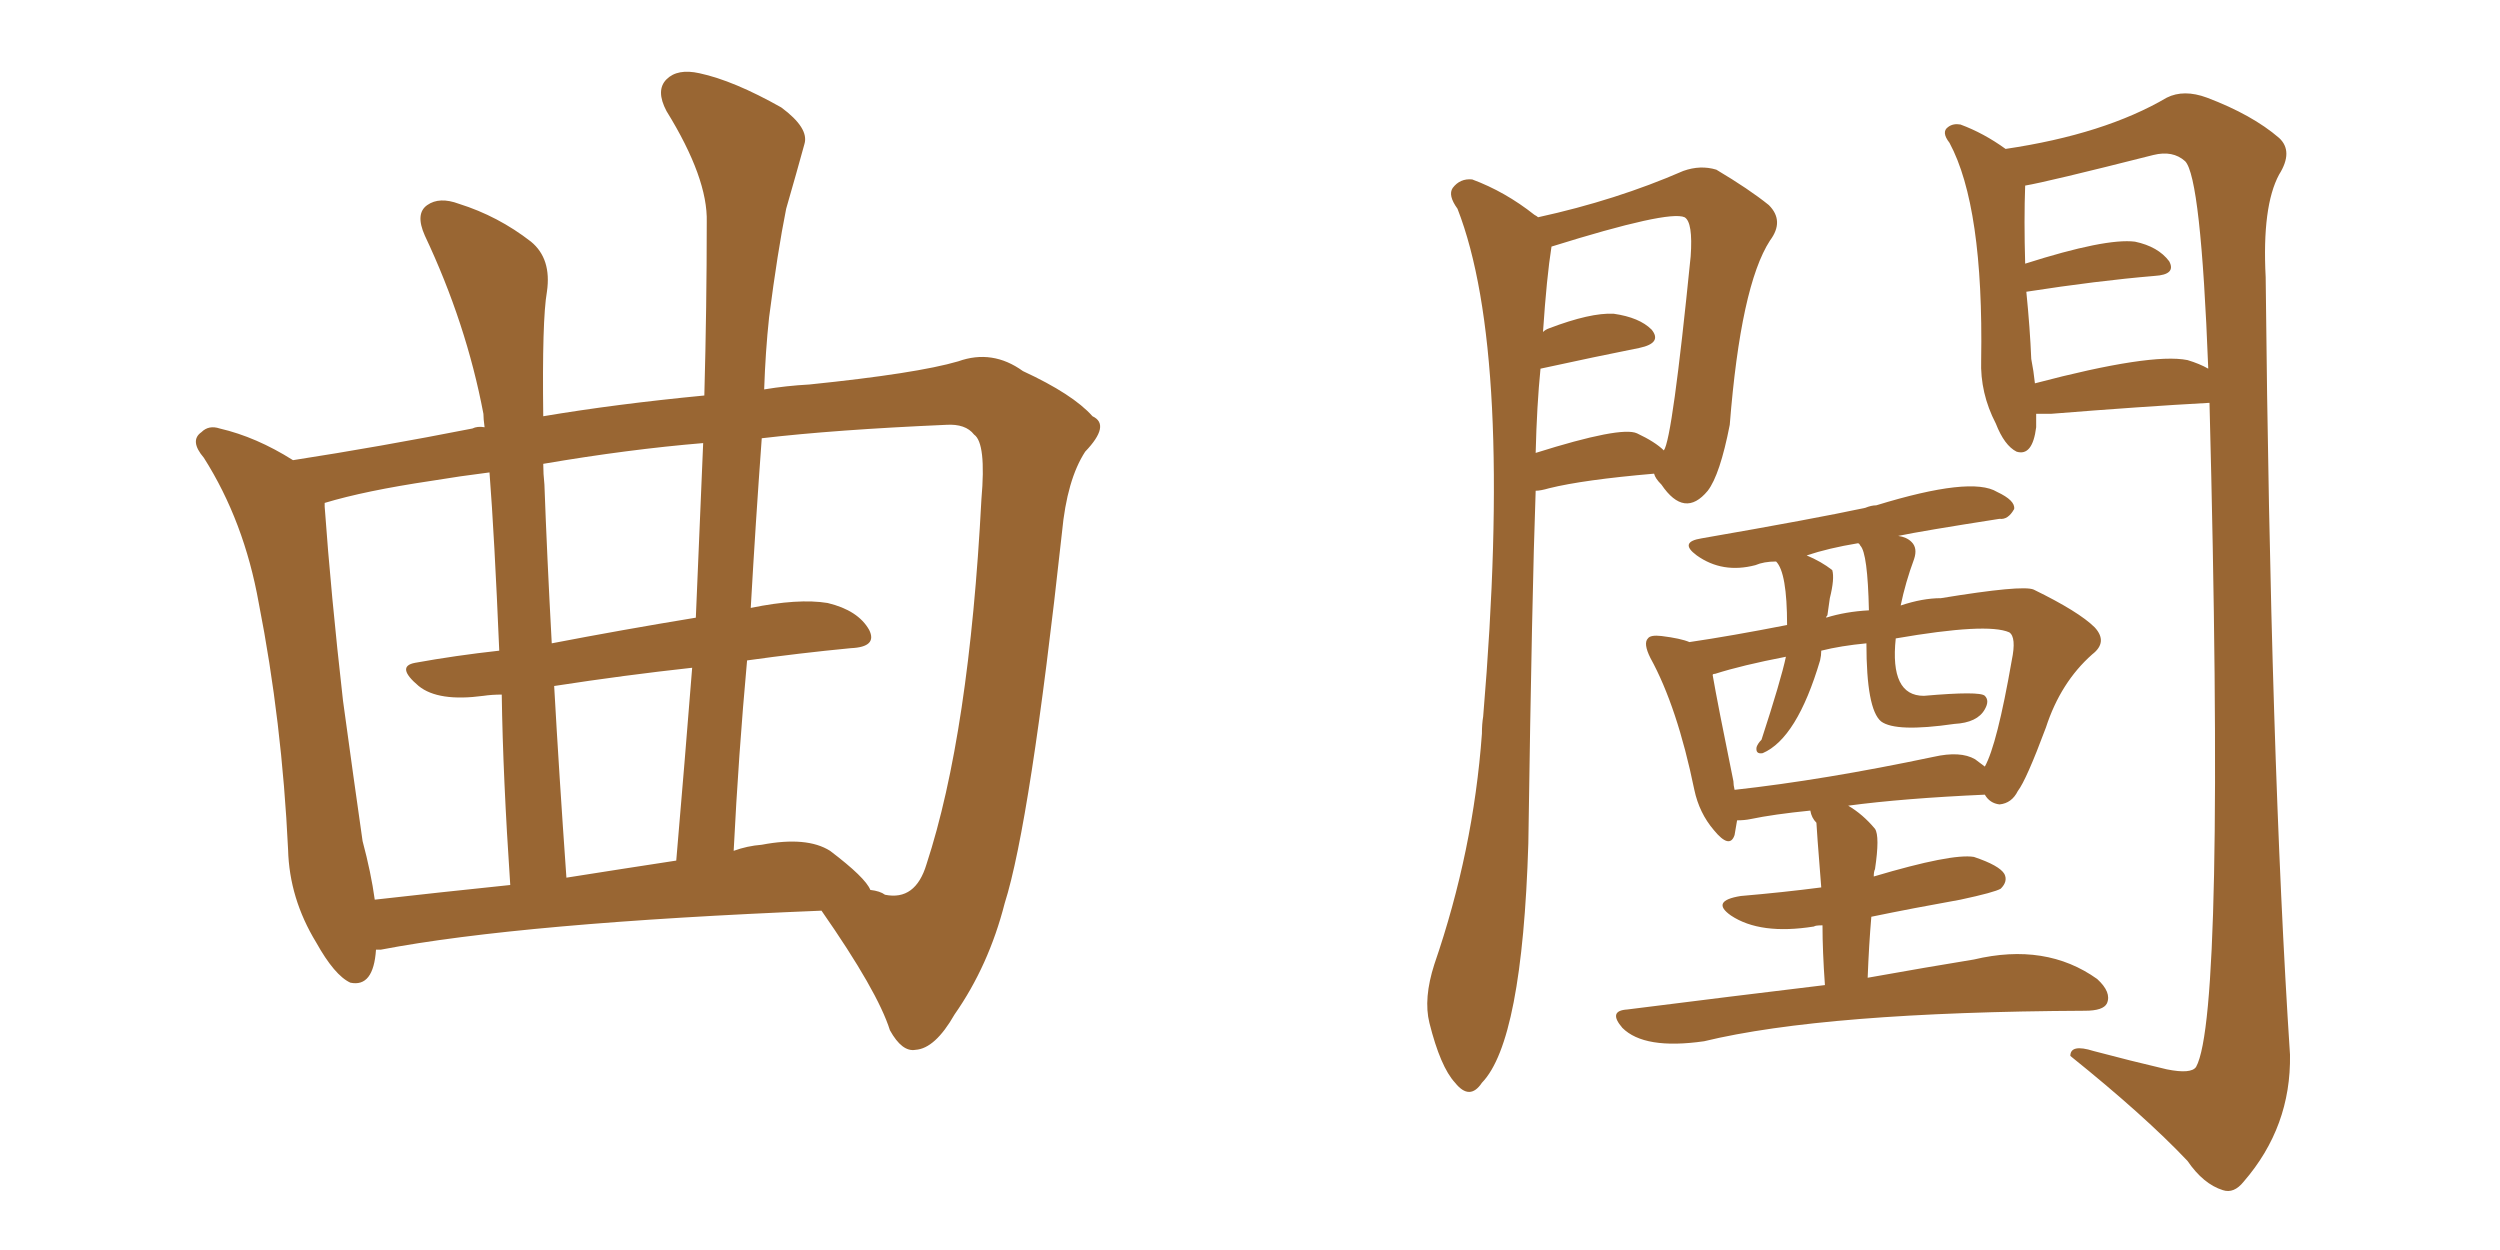 <svg xmlns="http://www.w3.org/2000/svg" xmlns:xlink="http://www.w3.org/1999/xlink" width="300" height="150"><path fill="#996633" padding="10" d="M45.12 113.96L45.12 113.96Q44.82 118.51 42.04 117.92L42.04 117.92Q40.14 117.04 37.94 113.09L37.94 113.09Q34.72 107.81 34.57 101.95L34.57 101.95Q33.84 86.57 31.05 72.36L31.05 72.36Q29.30 62.55 24.46 54.93L24.46 54.93Q22.71 52.88 24.17 51.86L24.17 51.86Q25.05 50.98 26.37 51.42L26.37 51.42Q30.76 52.44 35.16 55.22L35.16 55.22Q45.56 53.61 56.69 51.42L56.69 51.42Q57.28 51.12 58.15 51.27L58.15 51.27Q58.01 50.24 58.01 49.66L58.01 49.66Q55.96 38.82 50.98 28.27L50.98 28.27Q49.80 25.63 51.27 24.61L51.27 24.61Q52.73 23.58 55.08 24.46L55.08 24.46Q59.77 25.93 63.72 29.00L63.72 29.00Q66.21 31.05 65.63 35.01L65.63 35.01Q65.04 38.38 65.19 49.95L65.19 49.95Q73.83 48.49 84.52 47.46L84.52 47.46Q84.81 36.77 84.81 26.66L84.81 26.66Q84.96 21.39 79.98 13.33L79.98 13.33Q78.66 10.84 79.98 9.52L79.98 9.52Q81.30 8.20 83.94 8.79L83.94 8.79Q88.04 9.67 93.75 12.89L93.75 12.89Q97.12 15.38 96.53 17.29L96.53 17.29Q95.65 20.51 94.34 25.05L94.34 25.05Q93.31 30.18 92.29 38.09L92.29 38.09Q91.85 42.19 91.70 46.73L91.70 46.73Q94.34 46.29 97.12 46.14L97.12 46.14Q110.01 44.82 114.99 43.36L114.99 43.36Q119.09 41.89 122.75 44.53L122.75 44.53Q128.76 47.31 131.10 49.95L131.10 49.95Q133.30 50.98 130.22 54.20L130.22 54.20Q128.03 57.57 127.44 63.87L127.44 63.87Q123.63 98.73 120.56 108.40L120.56 108.40Q118.65 115.87 114.55 121.73L114.55 121.73Q112.21 125.83 109.86 125.98L109.86 125.98Q108.25 126.27 106.79 123.63L106.79 123.63Q105.32 118.95 98.58 109.28L98.58 109.28Q62.55 110.74 45.70 113.96L45.70 113.96Q45.26 113.96 45.12 113.96ZM99.61 102.10L99.61 102.10Q103.86 105.32 104.44 106.79L104.44 106.79Q105.62 106.93 106.20 107.37L106.20 107.37Q109.86 108.11 111.18 103.71L111.18 103.71Q116.31 88.04 117.77 59.91L117.77 59.91Q118.36 53.17 116.89 52.15L116.89 52.15Q115.87 50.83 113.53 50.98L113.53 50.98Q100.20 51.56 91.41 52.59L91.41 52.59Q90.67 62.70 90.09 72.95L90.09 72.95Q95.80 71.78 99.32 72.36L99.32 72.36Q102.98 73.24 104.30 75.59L104.30 75.59Q105.32 77.64 102.10 77.78L102.10 77.78Q95.95 78.37 89.65 79.25L89.65 79.25Q88.62 90.53 88.04 102.10L88.04 102.10Q89.65 101.51 91.41 101.37L91.41 101.37Q96.83 100.34 99.61 102.10ZM67.97 105.32L67.97 105.32Q74.41 104.30 81.15 103.27L81.15 103.27Q82.18 91.26 83.06 80.13L83.06 80.13Q75 81.01 66.50 82.32L66.50 82.32Q67.09 92.87 67.97 105.32ZM44.97 107.96L44.97 107.96Q52.73 107.08 61.23 106.20L61.23 106.20Q60.35 93.16 60.21 83.35L60.21 83.35Q59.03 83.35 58.01 83.50L58.01 83.50Q52.59 84.23 50.24 82.32L50.24 82.32Q47.46 79.98 49.80 79.54L49.80 79.54Q54.64 78.66 59.91 78.08L59.91 78.08Q59.33 64.31 58.74 56.69L58.74 56.69Q55.22 57.13 51.71 57.71L51.71 57.71Q43.80 58.89 38.96 60.35L38.96 60.35Q38.96 60.64 38.96 60.79L38.96 60.79Q39.70 71.19 41.16 84.08L41.16 84.08Q42.48 93.75 43.51 100.93L43.51 100.93Q44.53 104.74 44.97 107.96ZM83.50 74.12L83.50 74.12L83.50 74.12Q83.94 63.28 84.38 53.17L84.38 53.17Q75.44 53.91 65.19 55.66L65.19 55.66Q65.19 56.84 65.33 58.15L65.33 58.15Q65.63 66.50 66.21 77.20L66.21 77.20Q74.56 75.59 83.50 74.12ZM184.57 26.07L184.57 26.07Q193.95 24.02 202.00 20.51L202.00 20.51Q204.05 19.78 205.96 20.36L205.96 20.36Q209.91 22.71 212.26 24.61L212.26 24.61Q214.16 26.51 212.40 28.86L212.40 28.86Q208.89 34.28 207.57 50.98L207.57 50.98Q206.40 56.98 204.93 58.89L204.93 58.89Q202.15 62.26 199.37 58.15L199.37 58.15Q198.63 57.42 198.49 56.84L198.49 56.84Q189.99 57.57 185.89 58.59L185.89 58.59Q184.86 58.89 184.28 58.89L184.28 58.89Q183.84 70.90 183.40 101.22L183.40 101.22Q182.67 124.95 177.83 129.93L177.83 129.93Q176.37 132.13 174.61 129.93L174.61 129.93Q172.85 128.03 171.53 122.75L171.53 122.75Q170.80 119.82 172.12 115.72L172.12 115.72Q176.81 102.10 177.83 88.04L177.83 88.04Q177.83 86.87 177.98 85.99L177.98 85.99Q181.64 42.33 174.90 25.05L174.90 25.05Q173.73 23.44 174.32 22.56L174.32 22.56Q175.20 21.39 176.66 21.53L176.66 21.53Q180.62 23.00 184.13 25.78L184.13 25.78Q184.42 25.93 184.57 26.07ZM184.86 44.24L184.86 44.24Q184.42 48.63 184.28 54.35L184.28 54.35Q194.53 51.12 196.44 52.00L196.44 52.00Q198.63 53.03 199.66 54.05L199.66 54.05Q200.68 52.73 202.88 30.76L202.88 30.76Q203.17 26.66 202.15 26.07L202.15 26.07Q200.24 25.20 186.18 29.59L186.18 29.59Q185.60 33.25 185.16 39.84L185.16 39.84Q185.45 39.55 185.89 39.40L185.89 39.40Q190.87 37.50 193.65 37.65L193.65 37.65Q196.73 38.09 198.19 39.55L198.19 39.55Q199.51 41.16 196.73 41.75L196.73 41.75Q191.60 42.77 184.86 44.24ZM221.78 96.68L221.78 96.68Q223.54 97.71 225 99.46L225 99.46Q225.59 100.34 225 104.30L225 104.30Q224.85 104.59 224.85 105.18L224.85 105.18Q234.23 102.39 236.87 102.83L236.87 102.83Q239.94 103.86 240.53 104.88L240.53 104.88Q240.97 105.76 240.09 106.64L240.09 106.64Q239.36 107.08 235.25 107.96L235.25 107.96Q229.54 108.98 224.56 110.01L224.56 110.01Q224.27 113.38 224.12 117.33L224.12 117.33Q231.45 116.02 236.87 115.14L236.87 115.14Q245.51 113.09 251.66 117.48L251.66 117.48Q253.42 119.09 252.83 120.41L252.83 120.41Q252.39 121.29 250.20 121.29L250.20 121.29Q218.99 121.44 204.49 124.95L204.49 124.95Q197.31 125.98 194.68 123.34L194.68 123.34Q192.92 121.29 195.26 121.14L195.26 121.14Q208.01 119.53 218.99 118.21L218.99 118.21Q218.70 114.11 218.70 111.04L218.70 111.04Q217.82 111.04 217.68 111.18L217.68 111.18Q211.23 112.21 207.71 109.86L207.71 109.86Q205.22 108.11 208.89 107.52L208.89 107.52Q214.01 107.08 218.55 106.49L218.55 106.49Q217.97 99.17 217.97 98.73L217.97 98.73Q217.38 98.14 217.24 97.27L217.24 97.27Q212.84 97.71 210.06 98.29L210.06 98.29Q209.33 98.44 208.45 98.44L208.45 98.44Q208.30 99.32 208.15 100.20L208.15 100.20Q207.57 101.95 205.66 99.61L205.66 99.61Q203.91 97.56 203.32 94.78L203.32 94.78Q201.27 84.81 198.05 78.96L198.05 78.96Q197.17 77.20 197.75 76.61L197.75 76.61Q198.05 76.17 199.37 76.32L199.37 76.32Q201.71 76.61 202.73 77.05L202.73 77.05Q207.71 76.32 214.45 75L214.45 75Q214.45 68.70 213.13 67.38L213.13 67.38Q211.67 67.38 210.64 67.82L210.64 67.82Q206.69 68.85 203.61 66.65L203.61 66.65Q201.42 65.04 204.20 64.60L204.20 64.60Q217.68 62.26 223.83 60.94L223.83 60.94Q224.56 60.64 225.15 60.64L225.15 60.64Q236.57 57.13 239.65 59.03L239.65 59.03Q241.85 60.06 241.70 61.08L241.70 61.08Q240.97 62.40 239.94 62.26L239.94 62.26Q230.57 63.72 227.78 64.31L227.78 64.31Q228.81 64.45 229.39 65.04L229.39 65.04Q230.13 65.77 229.69 67.09L229.69 67.09Q228.66 69.87 228.08 72.66L228.08 72.66Q230.71 71.78 232.91 71.78L232.91 71.78Q242.72 70.17 244.04 70.75L244.04 70.75Q249.46 73.39 251.37 75.29L251.37 75.29Q252.98 77.05 251.07 78.52L251.07 78.52Q247.27 81.88 245.51 87.30L245.51 87.30Q243.16 93.60 242.14 94.92L242.14 94.92Q241.41 96.39 239.94 96.53L239.94 96.53Q238.77 96.39 238.18 95.36L238.18 95.36Q228.37 95.80 221.78 96.68ZM237.01 91.11L237.01 91.11Q237.60 91.55 238.18 91.99L238.18 91.99Q239.65 89.36 241.41 79.25L241.41 79.25Q241.99 76.46 241.11 75.88L241.11 75.88Q238.48 74.71 227.49 76.61L227.49 76.61Q226.76 83.50 230.86 83.50L230.86 83.50Q237.60 82.91 238.18 83.50L238.18 83.50Q238.77 84.08 238.18 85.11L238.18 85.11Q237.30 86.72 234.52 86.87L234.52 86.87Q227.49 87.89 225.73 86.57L225.73 86.57Q223.97 85.11 223.97 77.20L223.97 77.20Q220.90 77.49 218.55 78.08L218.55 78.08Q218.55 78.66 218.41 79.25L218.41 79.25Q215.63 88.62 211.52 90.38L211.52 90.38Q210.64 90.53 210.79 89.65L210.79 89.65Q210.94 89.21 211.38 88.77L211.38 88.77Q213.72 81.59 214.31 78.81L214.31 78.81Q209.03 79.83 205.81 80.86L205.81 80.86Q205.52 80.86 205.52 81.01L205.52 81.01Q206.10 84.38 208.01 93.75L208.01 93.75Q208.01 94.19 208.15 94.78L208.15 94.78Q218.85 93.60 232.03 90.82L232.03 90.82Q235.25 90.09 237.01 91.11ZM223.24 65.48L223.24 65.48Q223.10 65.19 222.95 65.19L222.95 65.19Q219.43 65.77 216.80 66.65L216.80 66.65Q218.55 67.38 219.87 68.41L219.87 68.41Q220.17 69.43 219.58 71.78L219.58 71.78Q219.43 72.80 219.29 73.83L219.29 73.83Q219.14 73.97 219.14 74.12L219.14 74.12Q221.48 73.39 224.27 73.24L224.27 73.24Q224.12 66.36 223.24 65.48ZM244.34 49.66L244.34 49.66Q244.34 50.39 244.34 51.27L244.34 51.27Q243.90 54.79 241.99 54.20L241.99 54.20Q240.53 53.47 239.50 50.83L239.50 50.83Q237.60 47.17 237.74 43.21L237.74 43.21Q238.04 24.76 233.94 17.14L233.94 17.14Q232.91 15.82 233.79 15.23L233.79 15.23Q234.38 14.79 235.25 14.94L235.25 14.94Q238.04 15.97 240.67 17.87L240.67 17.87Q252.54 16.11 260.01 11.72L260.01 11.72Q262.06 10.69 264.84 11.72L264.84 11.72Q270.26 13.77 273.49 16.55L273.49 16.55Q275.24 18.16 273.49 20.95L273.49 20.95Q271.44 24.76 271.88 33.25L271.88 33.25Q272.46 90.97 274.80 126.56L274.80 126.56Q274.95 135.21 269.24 141.80L269.24 141.80Q268.07 143.26 266.75 142.82L266.75 142.82Q264.40 142.09 262.50 139.31L262.50 139.31Q257.37 133.89 248.44 126.71L248.44 126.71Q248.44 125.24 251.22 126.12L251.22 126.12Q255.62 127.29 260.01 128.32L260.01 128.32Q262.94 128.91 263.53 128.03L263.53 128.03Q267.04 121.73 265.14 48.34L265.14 48.34Q257.08 48.78 246.09 49.66L246.09 49.66Q244.92 49.66 244.34 49.66ZM262.50 43.21L262.50 43.21L262.50 43.21Q263.96 43.65 264.99 44.24L264.99 44.24Q264.11 21.24 262.21 19.34L262.21 19.34Q260.74 18.02 258.40 18.60L258.40 18.60Q245.65 21.83 243.02 22.27L243.02 22.27Q242.87 26.37 243.02 31.64L243.02 31.64Q252.69 28.56 256.20 29.00L256.20 29.00Q258.98 29.59 260.30 31.35L260.30 31.35Q261.18 32.96 258.54 33.11L258.54 33.11Q251.66 33.69 243.16 35.01L243.16 35.01Q243.60 39.40 243.75 43.07L243.75 43.07Q244.04 44.53 244.19 46.00L244.19 46.00Q258.11 42.33 262.50 43.21Z"/></svg>